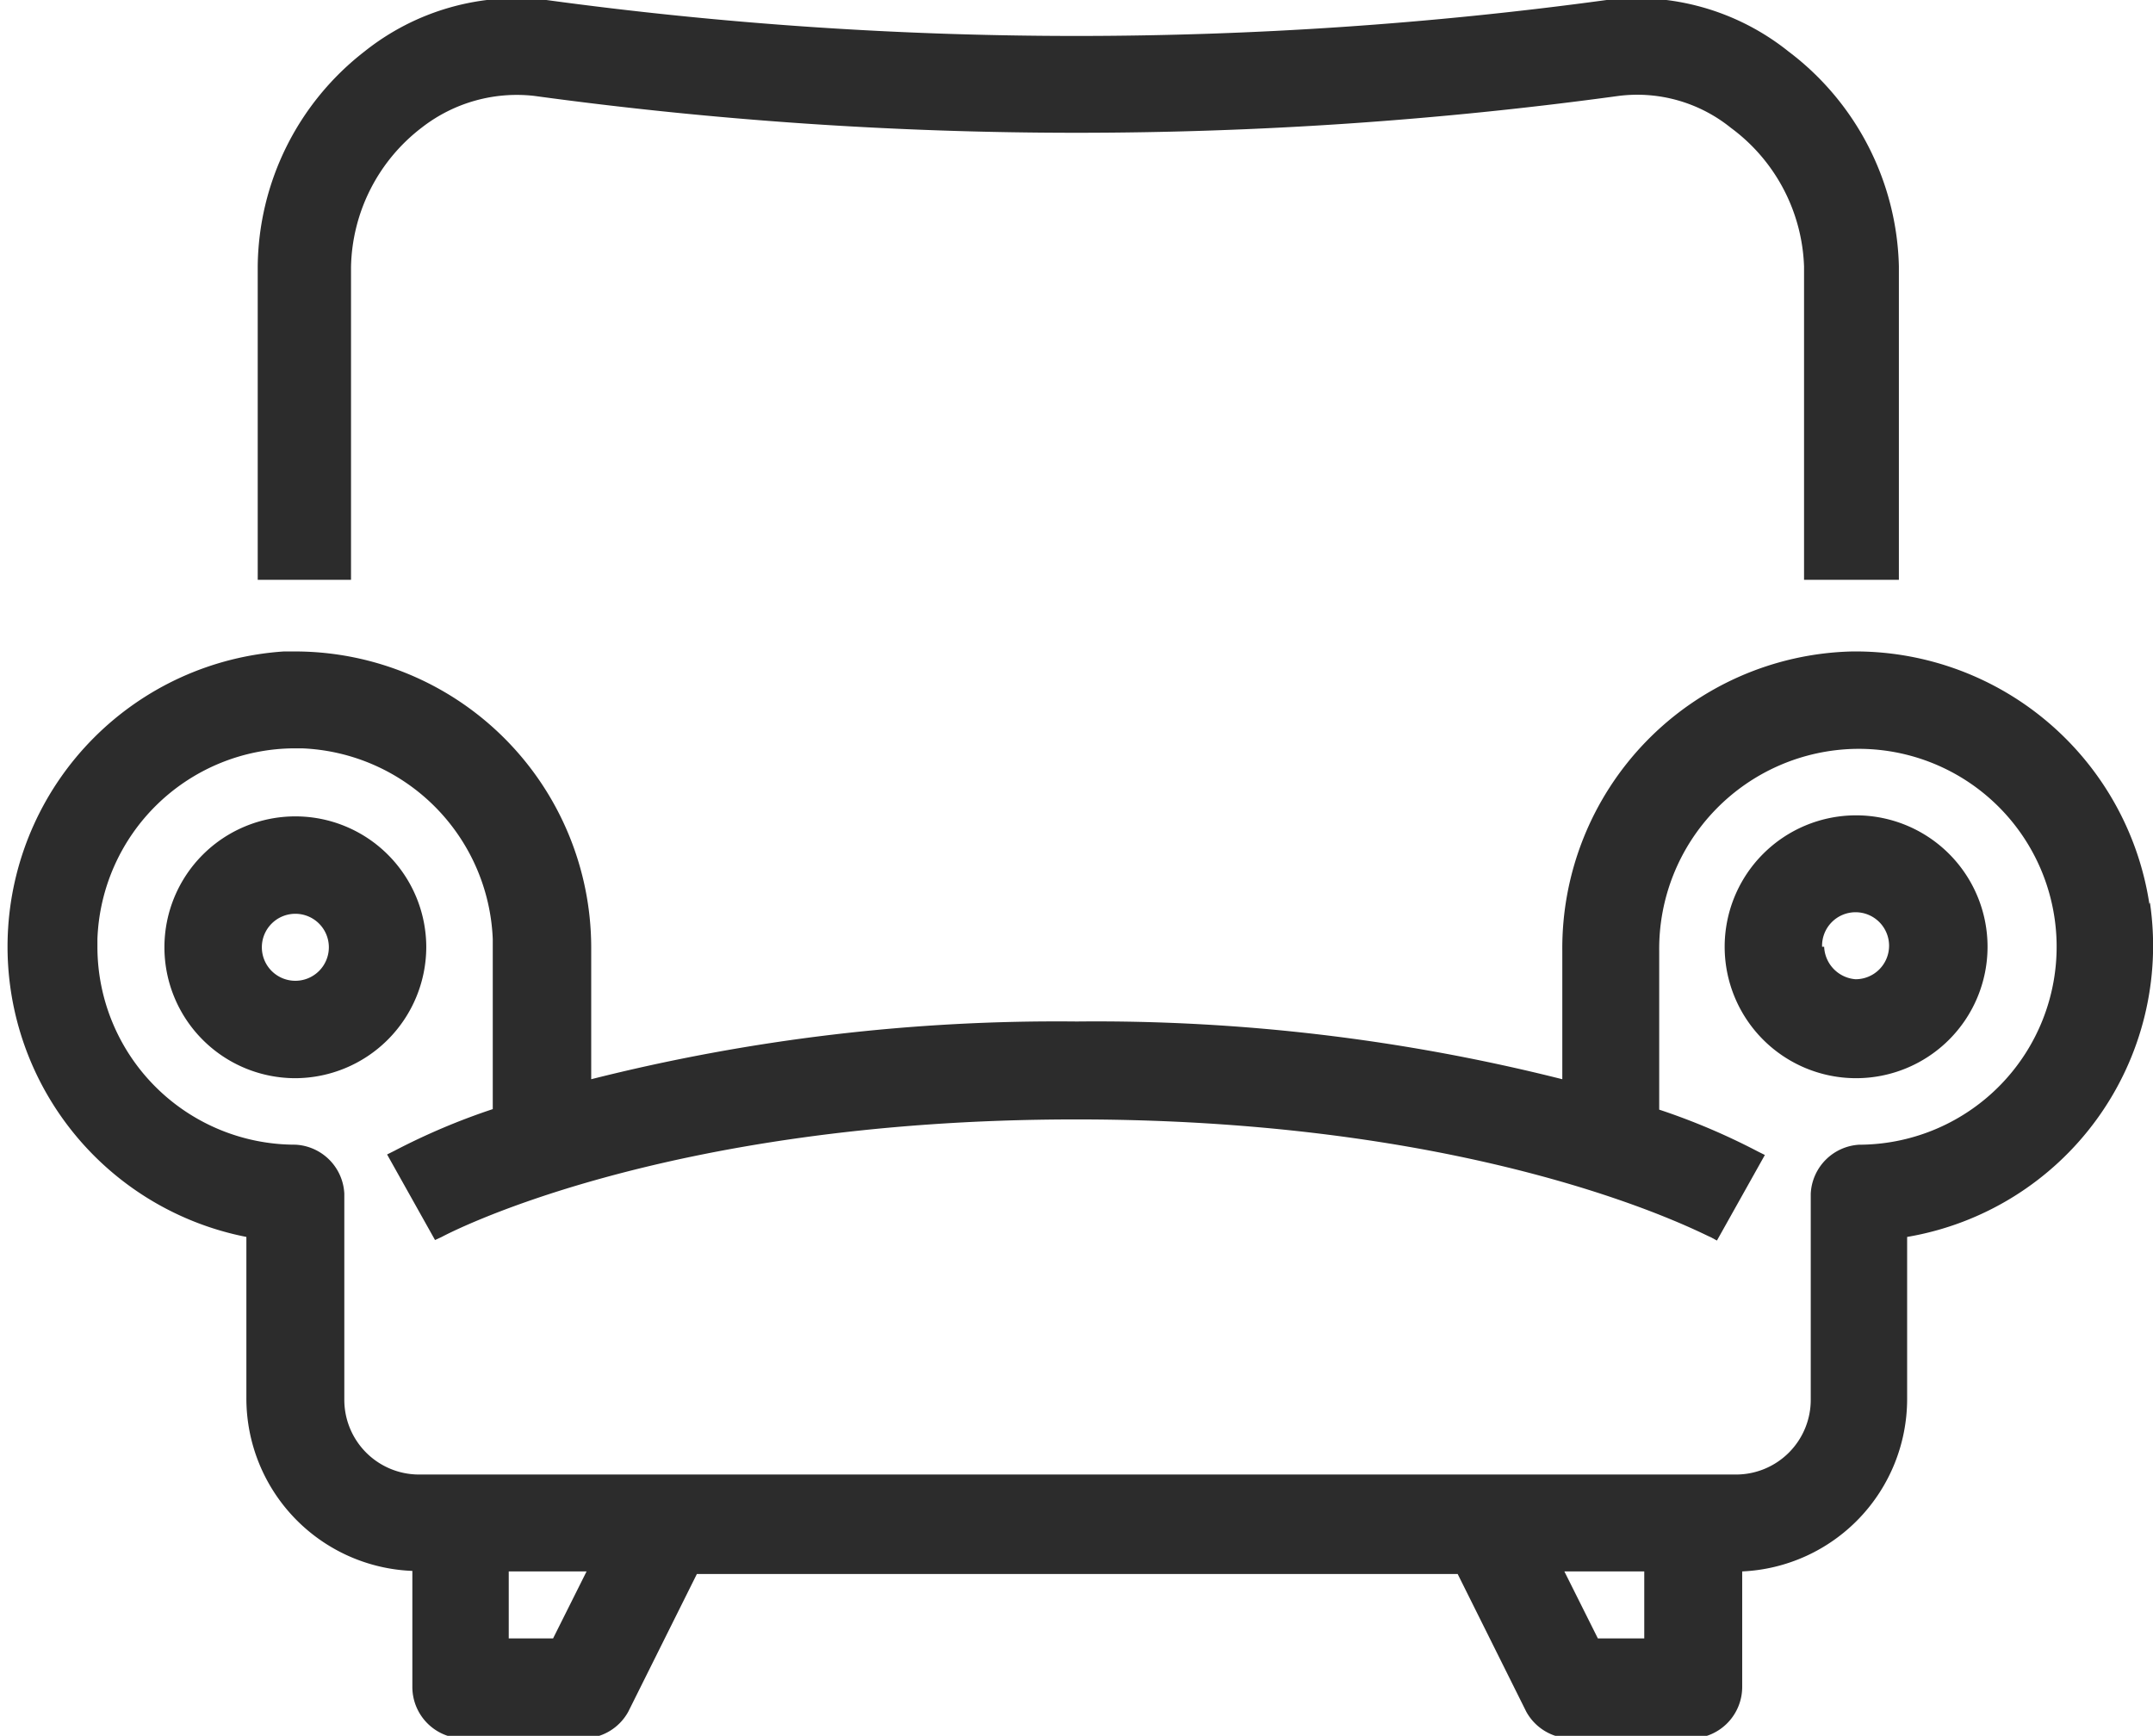 <svg xmlns="http://www.w3.org/2000/svg" viewBox="0 0 41.77 33.68"><defs><style>.cls-1{fill:#2c2c2c;}</style></defs><g id="レイヤー_2" data-name="レイヤー 2"><g id="レイヤー_1-2" data-name="レイヤー 1"><path class="cls-1" d="M8.27,18.38a2.54,2.54,0,1,0-2.54,2.54A2.55,2.55,0,0,0,8.27,18.38Zm-1.89,0a.65.65,0,1,1-.65-.65A.65.65,0,0,1,6.38,18.37Z"/><path class="cls-1" d="M36,20.92a2.55,2.55,0,1,0-2.54-2.54A2.55,2.55,0,0,0,36,20.92Zm-.65-2.55A.65.65,0,1,1,36,19,.66.66,0,0,1,35.39,18.37Z"/><path class="cls-1" d="M41.7,17.54a5.77,5.77,0,0,0-5.65-4.9h-.11a5.76,5.76,0,0,0-5.63,5.81v2.49a37,37,0,0,0-9.42-1.12,36.91,36.91,0,0,0-9.42,1.12V18.37a5.75,5.75,0,0,0-5.74-5.73H5.51A5.74,5.74,0,0,0,4.78,24v3.12A3.35,3.35,0,0,0,8,30.48v2.25a1,1,0,0,0,.95,1h2.39a1,1,0,0,0,.85-.52l1.33-2.67H28.28l1.33,2.67a1,1,0,0,0,.85.52h2.39a1,1,0,0,0,.95-1V30.49A3.35,3.35,0,0,0,37,27.15V24a5.73,5.73,0,0,0,4.71-6.49ZM31.9,31.79H31l-.65-1.3H31.9Zm-20.52-1.3-.65,1.3H9.87v-1.3ZM5.73,22.21a3.84,3.84,0,0,1-3.84-3.84v-.15a3.84,3.84,0,0,1,3.83-3.7h.14a3.86,3.86,0,0,1,3.7,3.7v3.3a12.88,12.88,0,0,0-1.91.81l-.14.07.93,1.66L8.57,24s4.2-2.28,12.31-2.28S33.13,24,33.18,24l.13.07.93-1.66-.14-.07a12.88,12.88,0,0,0-1.91-.81V18.45A3.88,3.88,0,0,1,36,14.53a3.84,3.84,0,0,1,3.9,3.78,3.84,3.84,0,0,1-3.77,3.9h-.05a1,1,0,0,0-.95.95v4a1.45,1.45,0,0,1-1.45,1.45H8.13a1.45,1.45,0,0,1-1.45-1.45v-4A1,1,0,0,0,5.73,22.21Z"/><path class="cls-1" d="M6.81,5.18A3.49,3.49,0,0,1,8.19,2.47a3,3,0,0,1,2.17-.61,77.69,77.69,0,0,0,21.05,0,2.89,2.89,0,0,1,2.17.62A3.49,3.49,0,0,1,35,5.17v6.08h1.84V5.17A5.38,5.38,0,0,0,34.7,1a4.72,4.72,0,0,0-3.53-1A76.18,76.18,0,0,1,10.6,0,4.73,4.73,0,0,0,7.07,1,5.34,5.34,0,0,0,5,5.17v6.08H6.81Z"/></g></g></svg>